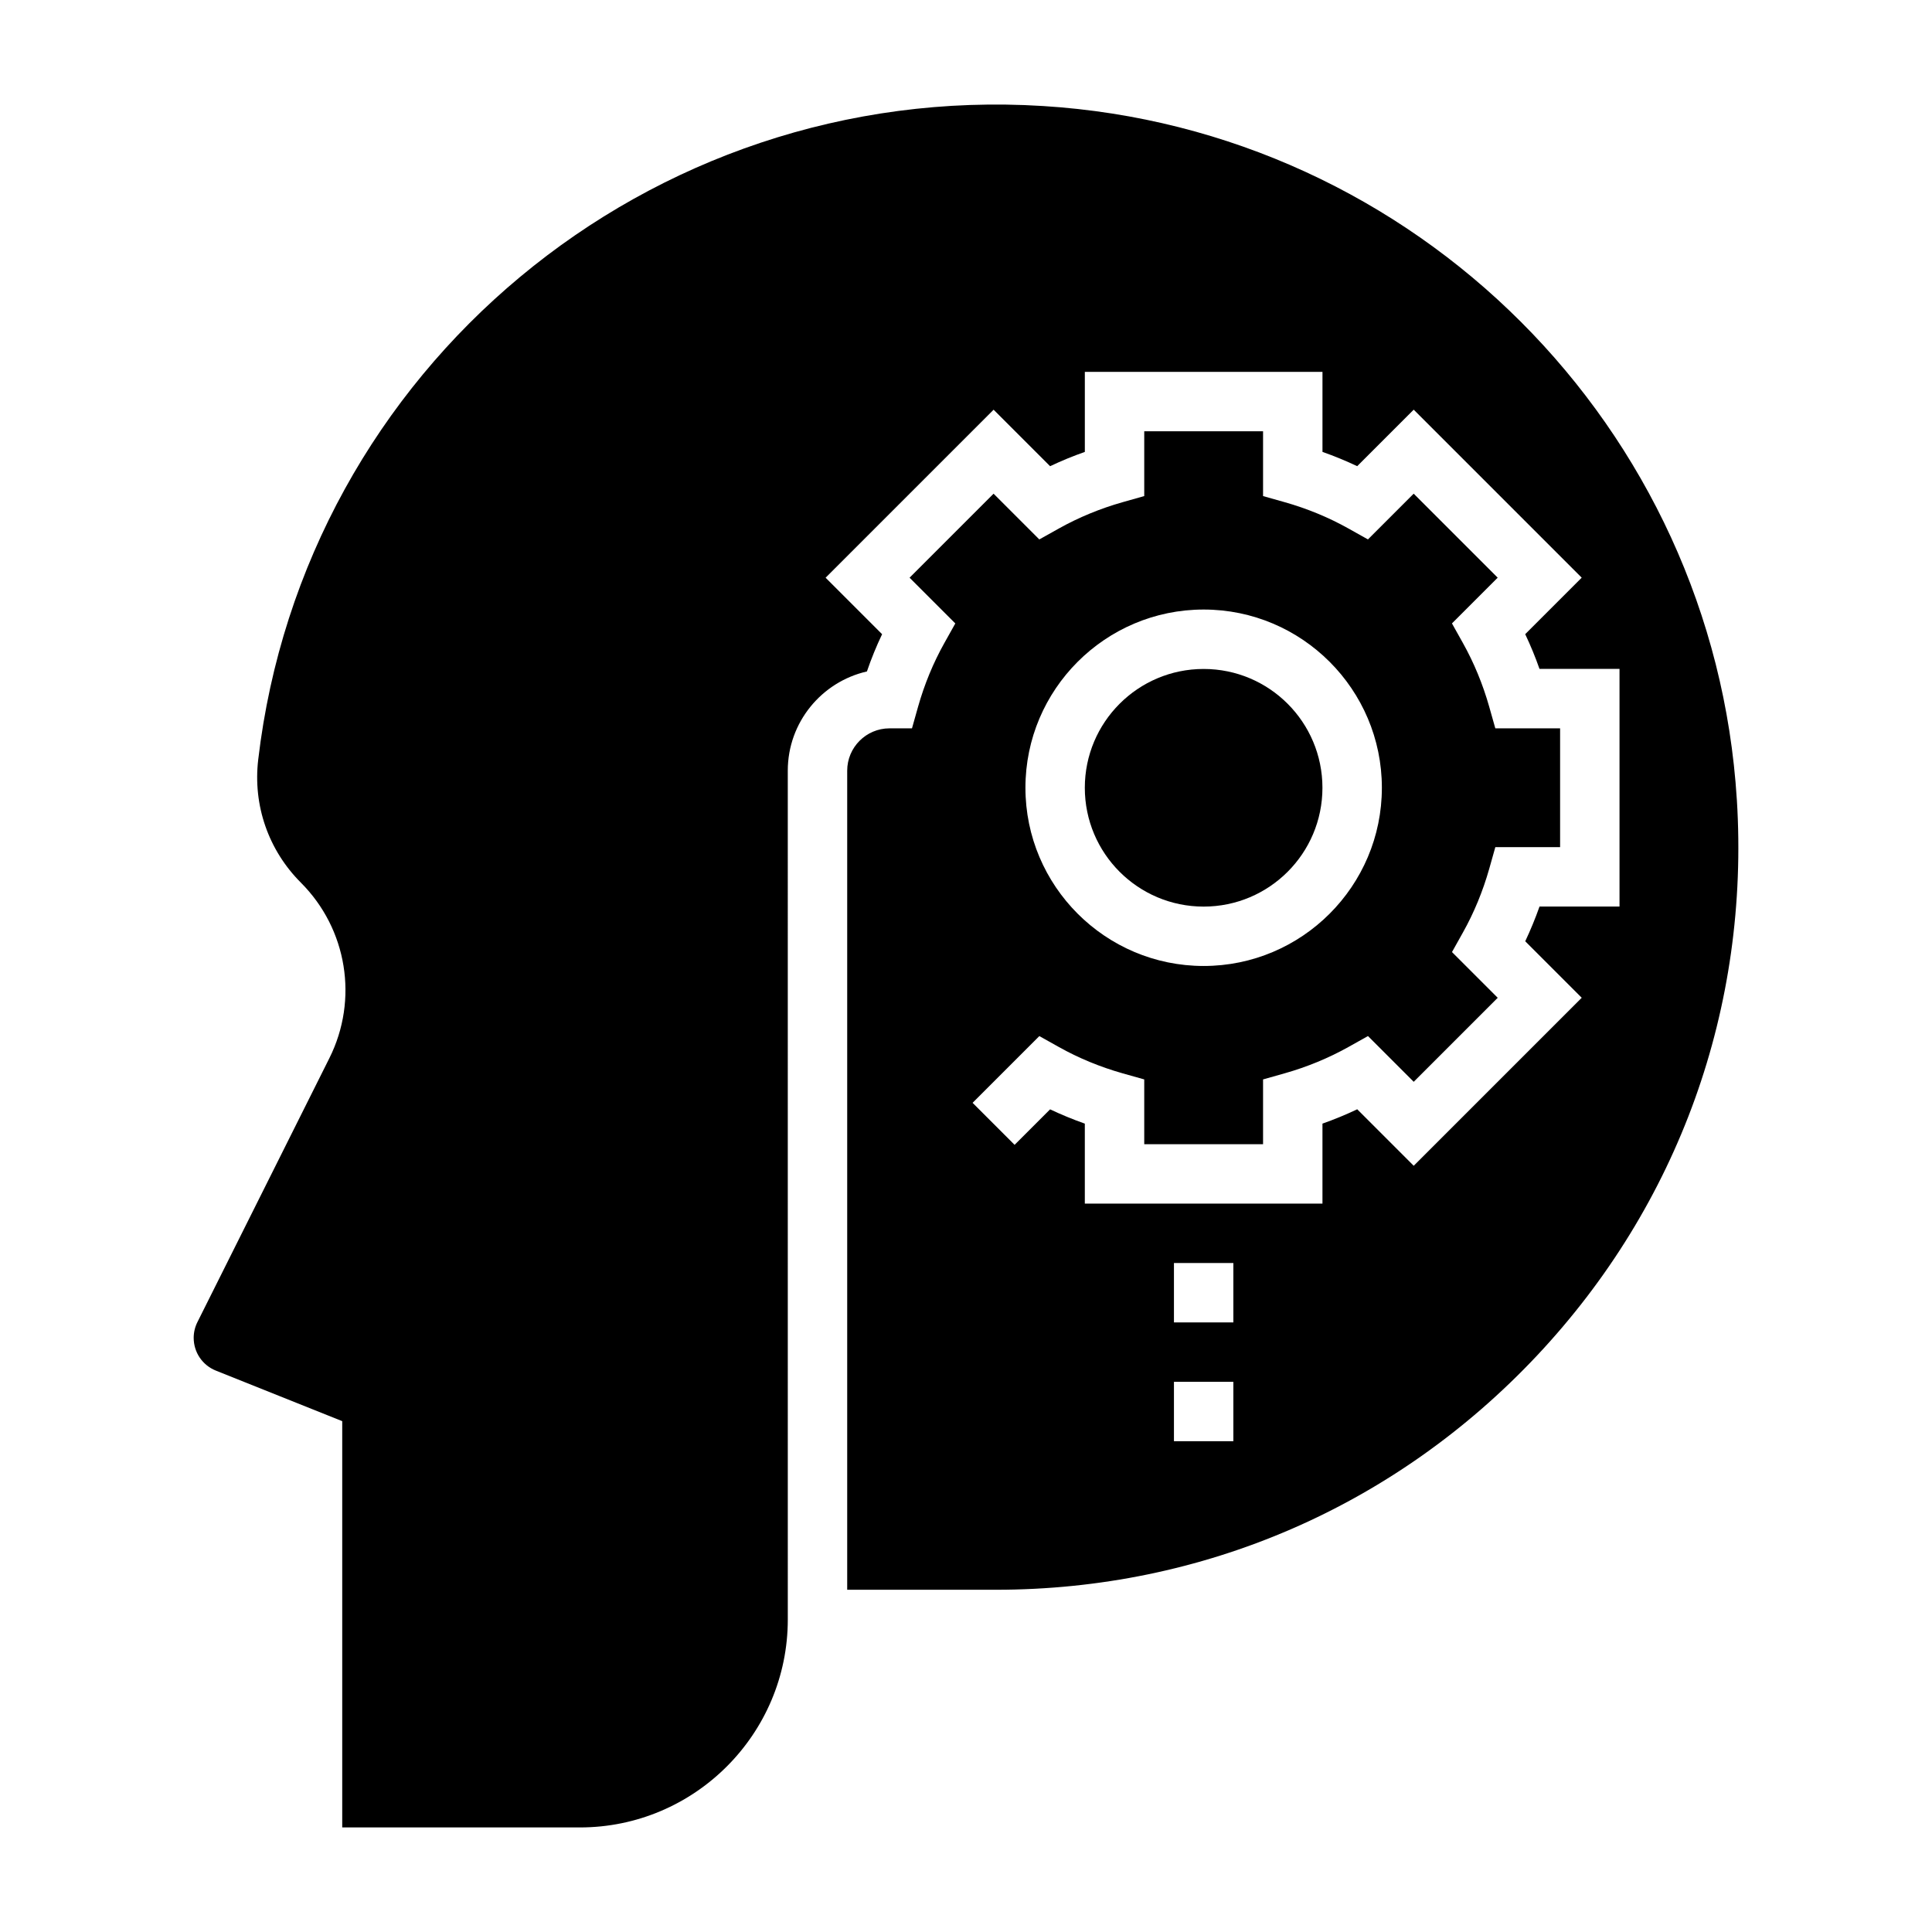 <?xml version="1.0" encoding="UTF-8"?>
<!-- Uploaded to: SVG Repo, www.svgrepo.com, Generator: SVG Repo Mixer Tools -->
<svg fill="#000000" width="800px" height="800px" version="1.1" viewBox="144 144 512 512" xmlns="http://www.w3.org/2000/svg">
 <g>
  <path d="m494.46 352.77c0 17.391-14.098 31.488-31.484 31.488-17.391 0-31.488-14.098-31.488-31.488s14.098-31.488 31.488-31.488c17.387 0 31.484 14.098 31.484 31.488"/>
  <path d="m604.28 355.93c-6.125-98.676-85.152-177.7-183.83-183.83-104.46-6.562-195.86 69.598-208.02 173.21-1.426 12.113 2.699 23.984 11.297 32.59 12.297 12.297 15.328 30.992 7.559 46.531l-34.953 69.91c-0.656 1.293-1.004 2.742-1.004 4.188 0 3.848 2.312 7.273 5.887 8.699l33.477 13.391v107.67h62.977c30.379 0 55.105-24.727 55.105-55.105l-0.004-224.95c0-12.809 8.98-23.555 20.973-26.293 1.156-3.387 2.504-6.684 4.023-9.871l-14.973-14.973 44.523-44.523 14.973 14.973c2.984-1.418 6.055-2.684 9.203-3.785v-21.207h62.977v21.199c3.148 1.109 6.219 2.379 9.203 3.785l14.973-14.973 44.523 44.523-14.973 14.973c1.418 2.984 2.684 6.055 3.785 9.203h21.207v62.977h-21.199c-1.109 3.148-2.379 6.219-3.785 9.203l14.973 14.973-44.523 44.523-14.973-14.973c-2.992 1.426-6.062 2.691-9.215 3.801v21.203h-62.977v-21.199c-3.148-1.109-6.219-2.379-9.203-3.785l-9.406 9.406-11.133-11.133 17.688-17.688 5.195 2.906c5.227 2.93 10.91 5.273 16.879 6.965l5.727 1.613v17.168h31.488v-17.168l5.731-1.621c5.969-1.691 11.645-4.039 16.879-6.965l5.195-2.906 12.121 12.121 22.262-22.262-12.121-12.121 2.906-5.195c2.93-5.227 5.273-10.91 6.965-16.879l1.613-5.723h17.168v-31.488h-17.168l-1.621-5.731c-1.691-5.969-4.039-11.645-6.965-16.879l-2.906-5.195 12.121-12.121-22.262-22.262-12.121 12.121-5.195-2.906c-5.227-2.93-10.91-5.273-16.879-6.965l-5.723-1.613v-17.172h-31.488v17.168l-5.731 1.621c-5.969 1.691-11.645 4.039-16.879 6.965l-5.195 2.906-12.121-12.121-22.262 22.262 12.121 12.121-2.906 5.195c-2.93 5.227-5.273 10.91-6.965 16.879l-1.613 5.727h-5.953c-6.18 0-11.215 5.035-11.215 11.215v217.07h39.359c54.891 0 105.82-22.043 143.44-62.055 37.57-39.984 56.387-92.301 52.969-147.33zm-141.3-50.395c26.047 0 47.23 21.184 47.23 47.23s-21.184 47.23-47.23 47.23c-26.047 0-47.23-21.184-47.23-47.23-0.004-26.047 21.18-47.23 47.23-47.23zm7.871 220.41h-15.742v-15.742h15.742zm0-31.488h-15.742v-15.742h15.742z"/>
 </g>
</svg>